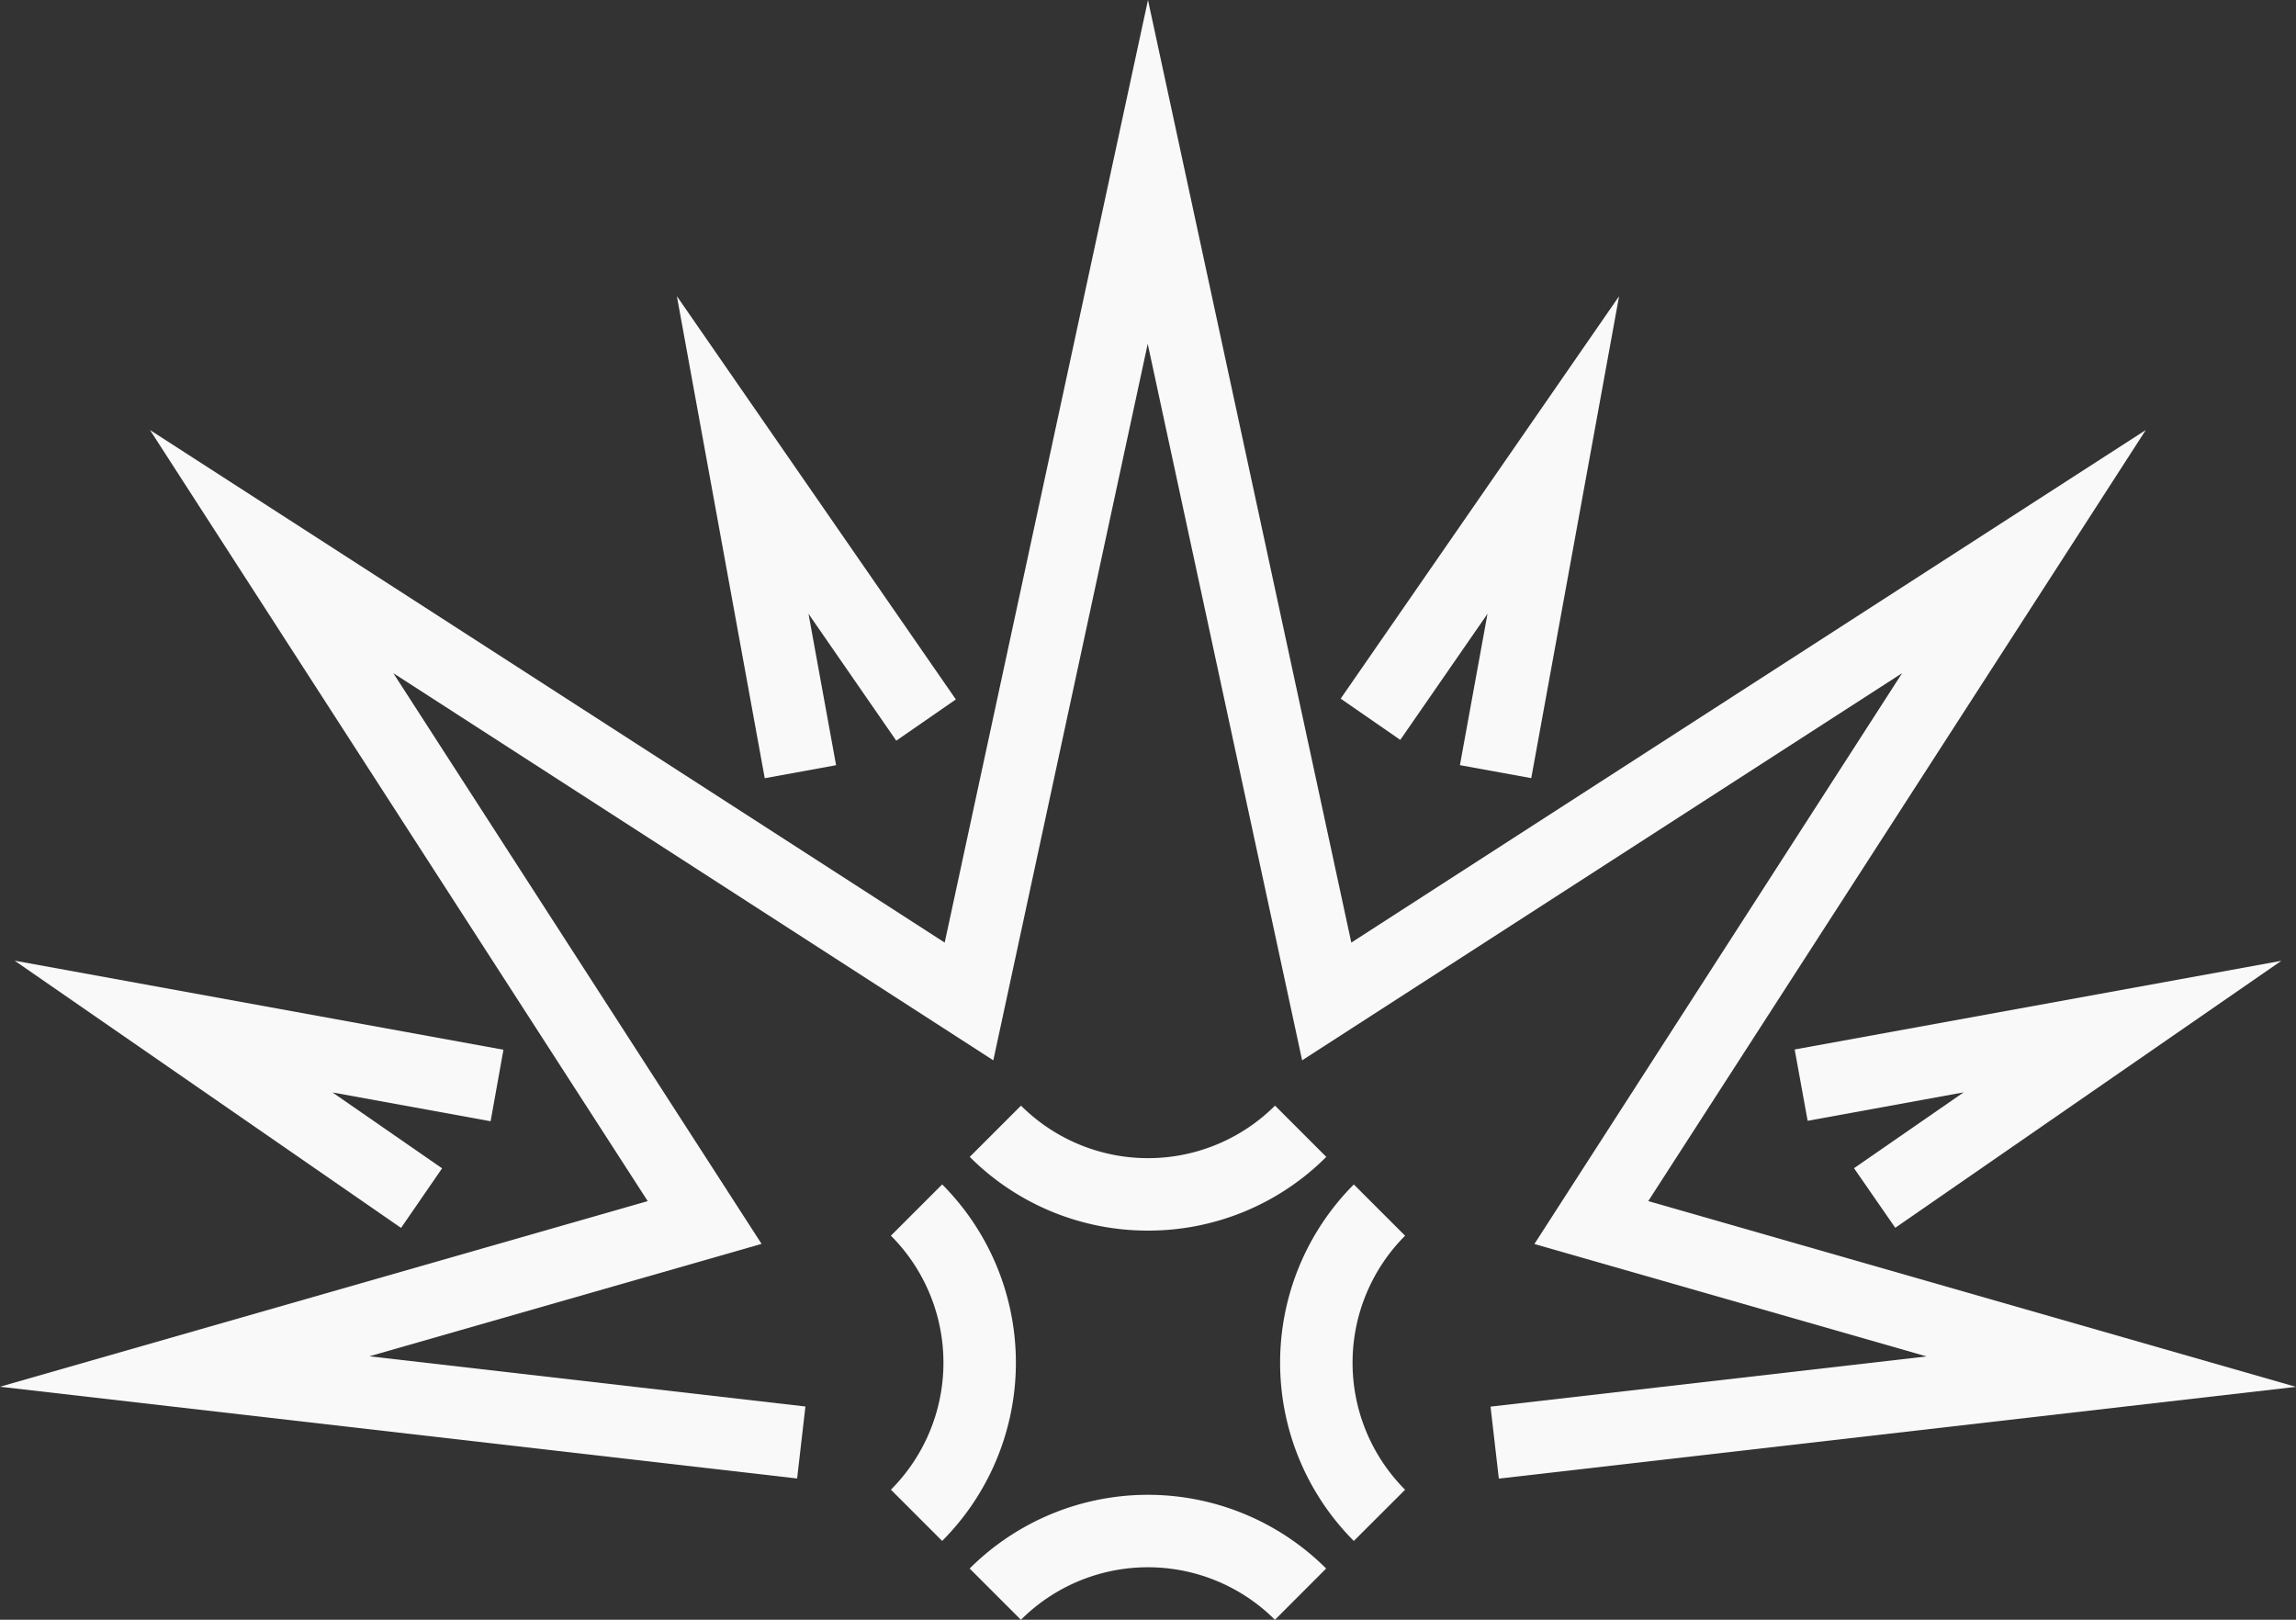 <svg xmlns="http://www.w3.org/2000/svg" xmlns:xlink="http://www.w3.org/1999/xlink" width="52.045" height="36.718" viewBox="0 0 52.045 36.718">
  <rect x="0" y="0" width="52.045" height="36.718" fill="#333333" stroke="none"/>
  <defs>
    <clipPath id="clip-path">
      <rect id="Rectangle_8032" data-name="Rectangle 8032" width="52.045" height="36.718" fill="#f9f9f9"/>
    </clipPath>
  </defs>
  <g id="Group_11429" data-name="Group 11429" transform="translate(0)">
    <path id="Path_49283" data-name="Path 49283" d="M26.022,0,21.414,21.367,3.4,9.748,14.682,27.227,0,31.435l18.069,2.08.188-1.632L8.373,30.745l8.89-2.548L8.916,15.26l13.6,8.776,3.5-16.242,3.5,16.242,13.6-8.776L34.781,28.2l8.89,2.548-9.884,1.138.188,1.632,18.069-2.08L37.362,27.227,48.64,9.748,30.631,21.367Z" transform="translate(0 0)" fill="#f9f9f9"/>
    <path id="Path_49284" data-name="Path 49284" d="M48.677,31.353,46.685,20.425l6.324,9.142-1.351.935-1.989-2.876.625,3.432Z" transform="translate(-31.342 -13.712)" fill="#f9f9f9"/>
    <path id="Path_49285" data-name="Path 49285" d="M9.77,72.318,1.011,66.26l11.08,2.019L11.8,69.9l-3.584-.653L10.7,70.967Z" transform="translate(-0.679 -44.483)" fill="#f9f9f9"/>
    <path id="Path_49286" data-name="Path 49286" d="M96.785,31.352l-1.617-.294.625-3.431-1.977,2.858-1.351-.935,6.311-9.123Z" transform="translate(-62.075 -13.713)" fill="#f9f9f9"/>
    <path id="Path_49287" data-name="Path 49287" d="M126.056,72.315l-.935-1.351,2.485-1.719-3.536.645-.294-1.617,11.032-2.01Z" transform="translate(-83.095 -44.483)" fill="#f9f9f9"/>
    <g id="Group_11428" data-name="Group 11428" transform="translate(0)">
      <g id="Group_11427" data-name="Group 11427" clip-path="url(#clip-path)">
        <path id="Path_49288" data-name="Path 49288" d="M70.923,79.089a5.7,5.7,0,0,1-4.041-1.671l1.162-1.162a4.076,4.076,0,0,0,5.758,0l1.162,1.162a5.7,5.7,0,0,1-4.041,1.671" transform="translate(-44.9 -51.193)" fill="#f9f9f9"/>
        <path id="Path_49289" data-name="Path 49289" d="M62.607,89.774l-1.162-1.162a4.076,4.076,0,0,0,0-5.758l1.162-1.162a5.721,5.721,0,0,1,0,8.081" transform="translate(-41.25 -54.843)" fill="#f9f9f9"/>
        <path id="Path_49290" data-name="Path 49290" d="M73.8,105.931a4.076,4.076,0,0,0-5.758,0l-1.162-1.162a5.721,5.721,0,0,1,8.081,0Z" transform="translate(-44.9 -69.213)" fill="#f9f9f9"/>
        <path id="Path_49291" data-name="Path 49291" d="M89.958,89.774a5.721,5.721,0,0,1,0-8.081l1.162,1.162a4.076,4.076,0,0,0,0,5.758Z" transform="translate(-59.27 -54.843)" fill="#f9f9f9"/>
      </g>
    </g>
  </g>
</svg>
